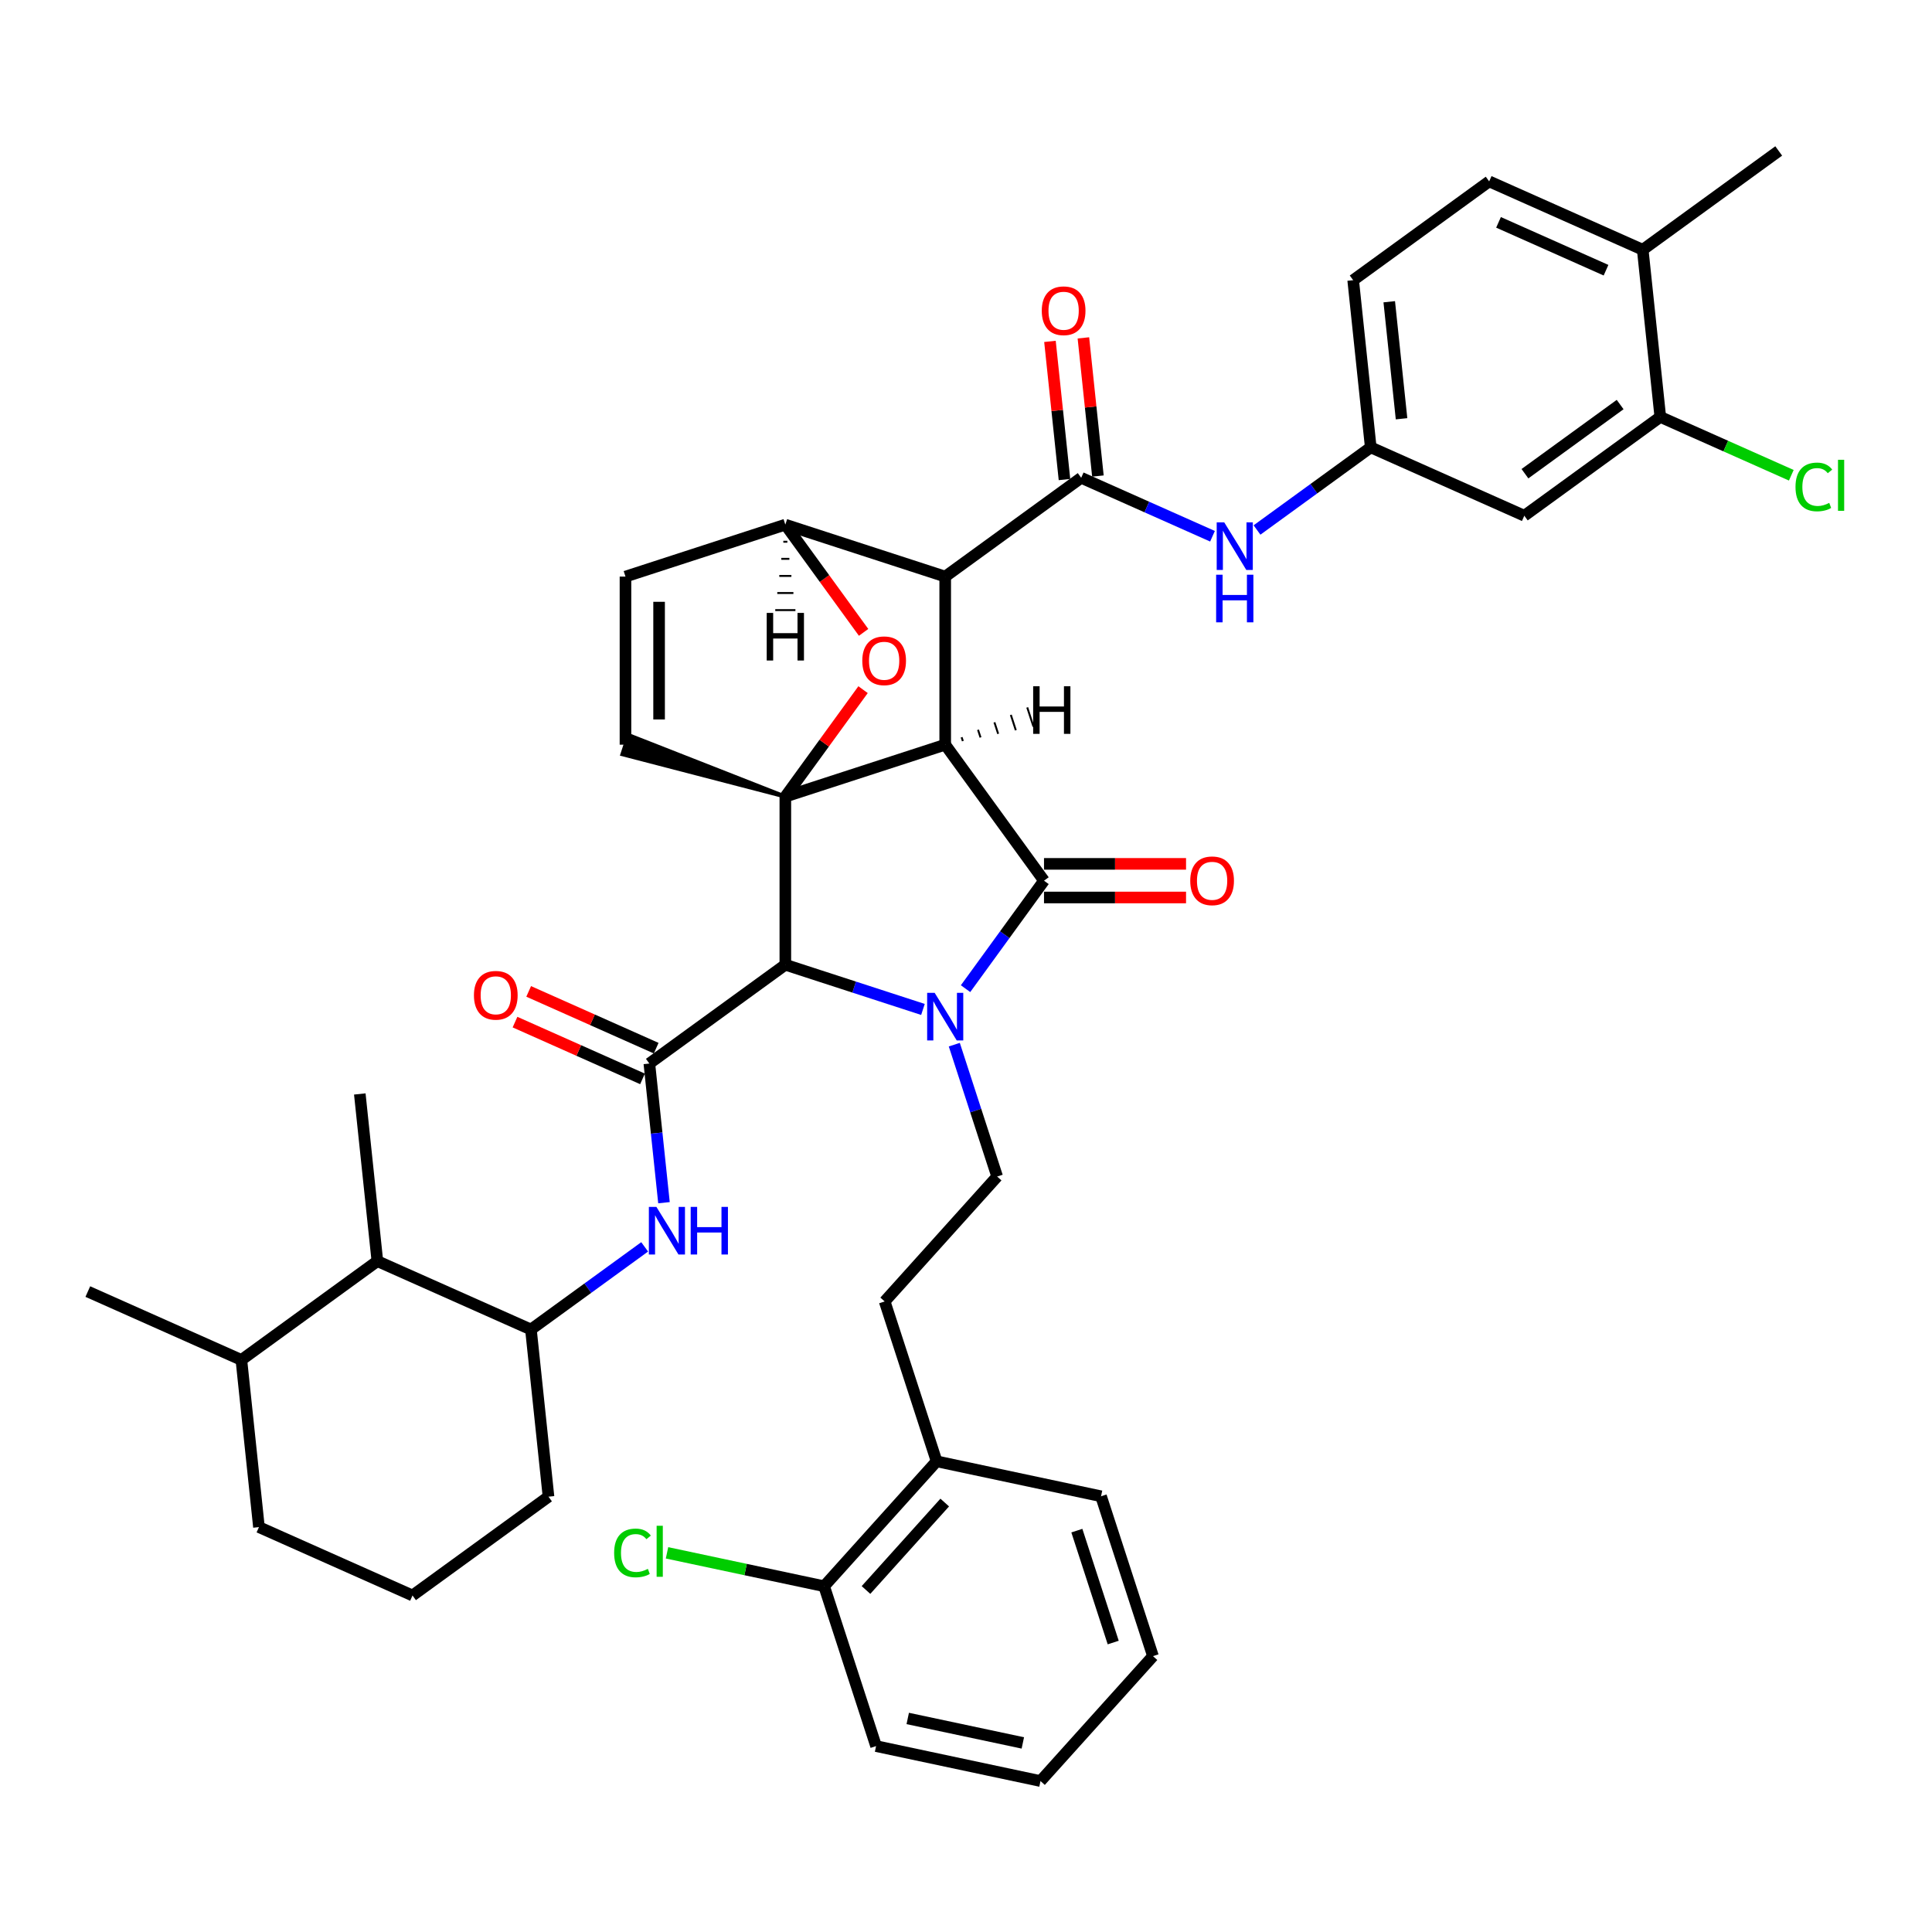 <?xml version='1.0' encoding='iso-8859-1'?>
<svg version='1.1' baseProfile='full'
              xmlns='http://www.w3.org/2000/svg'
                      xmlns:rdkit='http://www.rdkit.org/xml'
                      xmlns:xlink='http://www.w3.org/1999/xlink'
                  xml:space='preserve'
width='1000px' height='1000px' viewBox='0 0 1000 1000'>
<!-- END OF HEADER -->
<rect style='opacity:1.0;fill:#FFFFFF;stroke:none' width='1000' height='1000' x='0' y='0'> </rect>
<path class='bond-1' d='M 489.237,385.449 L 406.49,412.335' style='fill:none;fill-rule:evenodd;stroke:#000000;stroke-width:6px;stroke-linecap:butt;stroke-linejoin:miter;stroke-opacity:1' />
<path class='bond-2' d='M 489.237,385.449 L 489.237,298.444' style='fill:none;fill-rule:evenodd;stroke:#000000;stroke-width:6px;stroke-linecap:butt;stroke-linejoin:miter;stroke-opacity:1' />
<path class='bond-42' d='M 489.237,385.449 L 540.377,455.837' style='fill:none;fill-rule:evenodd;stroke:#000000;stroke-width:6px;stroke-linecap:butt;stroke-linejoin:miter;stroke-opacity:1' />
<path class='bond-47' d='M 498.374,383.578 L 497.729,381.592' style='fill:none;fill-rule:evenodd;stroke:#000000;stroke-width:1.0px;stroke-linecap:butt;stroke-linejoin:miter;stroke-opacity:1' />
<path class='bond-47' d='M 507.512,381.707 L 506.221,377.735' style='fill:none;fill-rule:evenodd;stroke:#000000;stroke-width:1.0px;stroke-linecap:butt;stroke-linejoin:miter;stroke-opacity:1' />
<path class='bond-47' d='M 516.649,379.836 L 514.713,373.878' style='fill:none;fill-rule:evenodd;stroke:#000000;stroke-width:1.0px;stroke-linecap:butt;stroke-linejoin:miter;stroke-opacity:1' />
<path class='bond-47' d='M 525.787,377.964 L 523.205,370.021' style='fill:none;fill-rule:evenodd;stroke:#000000;stroke-width:1.0px;stroke-linecap:butt;stroke-linejoin:miter;stroke-opacity:1' />
<path class='bond-47' d='M 534.924,376.093 L 531.698,366.164' style='fill:none;fill-rule:evenodd;stroke:#000000;stroke-width:1.0px;stroke-linecap:butt;stroke-linejoin:miter;stroke-opacity:1' />
<path class='bond-0' d='M 477.717,522.483 L 442.104,510.911' style='fill:none;fill-rule:evenodd;stroke:#0000FF;stroke-width:6px;stroke-linecap:butt;stroke-linejoin:miter;stroke-opacity:1' />
<path class='bond-0' d='M 442.104,510.911 L 406.49,499.34' style='fill:none;fill-rule:evenodd;stroke:#000000;stroke-width:6px;stroke-linecap:butt;stroke-linejoin:miter;stroke-opacity:1' />
<path class='bond-9' d='M 493.946,540.72 L 505.035,574.846' style='fill:none;fill-rule:evenodd;stroke:#0000FF;stroke-width:6px;stroke-linecap:butt;stroke-linejoin:miter;stroke-opacity:1' />
<path class='bond-9' d='M 505.035,574.846 L 516.123,608.972' style='fill:none;fill-rule:evenodd;stroke:#000000;stroke-width:6px;stroke-linecap:butt;stroke-linejoin:miter;stroke-opacity:1' />
<path class='bond-41' d='M 499.768,511.731 L 520.072,483.784' style='fill:none;fill-rule:evenodd;stroke:#0000FF;stroke-width:6px;stroke-linecap:butt;stroke-linejoin:miter;stroke-opacity:1' />
<path class='bond-41' d='M 520.072,483.784 L 540.377,455.837' style='fill:none;fill-rule:evenodd;stroke:#000000;stroke-width:6px;stroke-linecap:butt;stroke-linejoin:miter;stroke-opacity:1' />
<path class='bond-43' d='M 406.49,412.335 L 426.605,384.649' style='fill:none;fill-rule:evenodd;stroke:#000000;stroke-width:6px;stroke-linecap:butt;stroke-linejoin:miter;stroke-opacity:1' />
<path class='bond-43' d='M 426.605,384.649 L 446.72,356.964' style='fill:none;fill-rule:evenodd;stroke:#FF0000;stroke-width:6px;stroke-linecap:butt;stroke-linejoin:miter;stroke-opacity:1' />
<path class='bond-44' d='M 406.49,412.335 L 406.49,499.34' style='fill:none;fill-rule:evenodd;stroke:#000000;stroke-width:6px;stroke-linecap:butt;stroke-linejoin:miter;stroke-opacity:1' />
<path class='bond-45' d='M 406.49,412.335 L 325.357,380.484 L 322.131,390.414 Z' style='fill:#000000;fill-rule:evenodd;fill-opacity:1;stroke:#000000;stroke-width:2px;stroke-linecap:butt;stroke-linejoin:miter;stroke-opacity:1;' />
<path class='bond-3' d='M 406.49,499.34 L 336.102,550.48' style='fill:none;fill-rule:evenodd;stroke:#000000;stroke-width:6px;stroke-linecap:butt;stroke-linejoin:miter;stroke-opacity:1' />
<path class='bond-4' d='M 489.237,298.444 L 559.625,247.304' style='fill:none;fill-rule:evenodd;stroke:#000000;stroke-width:6px;stroke-linecap:butt;stroke-linejoin:miter;stroke-opacity:1' />
<path class='bond-37' d='M 489.237,298.444 L 406.49,271.558' style='fill:none;fill-rule:evenodd;stroke:#000000;stroke-width:6px;stroke-linecap:butt;stroke-linejoin:miter;stroke-opacity:1' />
<path class='bond-6' d='M 336.102,550.48 L 339.888,586.496' style='fill:none;fill-rule:evenodd;stroke:#000000;stroke-width:6px;stroke-linecap:butt;stroke-linejoin:miter;stroke-opacity:1' />
<path class='bond-6' d='M 339.888,586.496 L 343.673,622.513' style='fill:none;fill-rule:evenodd;stroke:#0000FF;stroke-width:6px;stroke-linecap:butt;stroke-linejoin:miter;stroke-opacity:1' />
<path class='bond-15' d='M 339.641,542.531 L 306.642,527.839' style='fill:none;fill-rule:evenodd;stroke:#000000;stroke-width:6px;stroke-linecap:butt;stroke-linejoin:miter;stroke-opacity:1' />
<path class='bond-15' d='M 306.642,527.839 L 273.644,513.148' style='fill:none;fill-rule:evenodd;stroke:#FF0000;stroke-width:6px;stroke-linecap:butt;stroke-linejoin:miter;stroke-opacity:1' />
<path class='bond-15' d='M 332.563,558.428 L 299.565,543.736' style='fill:none;fill-rule:evenodd;stroke:#000000;stroke-width:6px;stroke-linecap:butt;stroke-linejoin:miter;stroke-opacity:1' />
<path class='bond-15' d='M 299.565,543.736 L 266.566,529.044' style='fill:none;fill-rule:evenodd;stroke:#FF0000;stroke-width:6px;stroke-linecap:butt;stroke-linejoin:miter;stroke-opacity:1' />
<path class='bond-5' d='M 446.998,327.312 L 426.744,299.435' style='fill:none;fill-rule:evenodd;stroke:#FF0000;stroke-width:6px;stroke-linecap:butt;stroke-linejoin:miter;stroke-opacity:1' />
<path class='bond-5' d='M 426.744,299.435 L 406.49,271.558' style='fill:none;fill-rule:evenodd;stroke:#000000;stroke-width:6px;stroke-linecap:butt;stroke-linejoin:miter;stroke-opacity:1' />
<path class='bond-8' d='M 559.625,247.304 L 593.607,262.434' style='fill:none;fill-rule:evenodd;stroke:#000000;stroke-width:6px;stroke-linecap:butt;stroke-linejoin:miter;stroke-opacity:1' />
<path class='bond-8' d='M 593.607,262.434 L 627.588,277.563' style='fill:none;fill-rule:evenodd;stroke:#0000FF;stroke-width:6px;stroke-linecap:butt;stroke-linejoin:miter;stroke-opacity:1' />
<path class='bond-16' d='M 568.278,246.395 L 564.52,210.639' style='fill:none;fill-rule:evenodd;stroke:#000000;stroke-width:6px;stroke-linecap:butt;stroke-linejoin:miter;stroke-opacity:1' />
<path class='bond-16' d='M 564.52,210.639 L 560.762,174.884' style='fill:none;fill-rule:evenodd;stroke:#FF0000;stroke-width:6px;stroke-linecap:butt;stroke-linejoin:miter;stroke-opacity:1' />
<path class='bond-16' d='M 550.972,248.214 L 547.214,212.458' style='fill:none;fill-rule:evenodd;stroke:#000000;stroke-width:6px;stroke-linecap:butt;stroke-linejoin:miter;stroke-opacity:1' />
<path class='bond-16' d='M 547.214,212.458 L 543.456,176.703' style='fill:none;fill-rule:evenodd;stroke:#FF0000;stroke-width:6px;stroke-linecap:butt;stroke-linejoin:miter;stroke-opacity:1' />
<path class='bond-36' d='M 406.49,271.558 L 323.744,298.444' style='fill:none;fill-rule:evenodd;stroke:#000000;stroke-width:6px;stroke-linecap:butt;stroke-linejoin:miter;stroke-opacity:1' />
<path class='bond-48' d='M 405.446,280.405 L 407.534,280.405' style='fill:none;fill-rule:evenodd;stroke:#000000;stroke-width:1.0px;stroke-linecap:butt;stroke-linejoin:miter;stroke-opacity:1' />
<path class='bond-48' d='M 404.402,289.252 L 408.578,289.252' style='fill:none;fill-rule:evenodd;stroke:#000000;stroke-width:1.0px;stroke-linecap:butt;stroke-linejoin:miter;stroke-opacity:1' />
<path class='bond-48' d='M 403.358,298.098 L 409.623,298.098' style='fill:none;fill-rule:evenodd;stroke:#000000;stroke-width:1.0px;stroke-linecap:butt;stroke-linejoin:miter;stroke-opacity:1' />
<path class='bond-48' d='M 402.314,306.945 L 410.667,306.945' style='fill:none;fill-rule:evenodd;stroke:#000000;stroke-width:1.0px;stroke-linecap:butt;stroke-linejoin:miter;stroke-opacity:1' />
<path class='bond-48' d='M 401.27,315.792 L 411.711,315.792' style='fill:none;fill-rule:evenodd;stroke:#000000;stroke-width:1.0px;stroke-linecap:butt;stroke-linejoin:miter;stroke-opacity:1' />
<path class='bond-7' d='M 323.744,385.449 L 323.744,298.444' style='fill:none;fill-rule:evenodd;stroke:#000000;stroke-width:6px;stroke-linecap:butt;stroke-linejoin:miter;stroke-opacity:1' />
<path class='bond-7' d='M 341.145,372.398 L 341.145,311.495' style='fill:none;fill-rule:evenodd;stroke:#000000;stroke-width:6px;stroke-linecap:butt;stroke-linejoin:miter;stroke-opacity:1' />
<path class='bond-10' d='M 333.677,645.377 L 304.243,666.762' style='fill:none;fill-rule:evenodd;stroke:#0000FF;stroke-width:6px;stroke-linecap:butt;stroke-linejoin:miter;stroke-opacity:1' />
<path class='bond-10' d='M 304.243,666.762 L 274.808,688.148' style='fill:none;fill-rule:evenodd;stroke:#000000;stroke-width:6px;stroke-linecap:butt;stroke-linejoin:miter;stroke-opacity:1' />
<path class='bond-14' d='M 650.627,274.323 L 680.062,252.937' style='fill:none;fill-rule:evenodd;stroke:#0000FF;stroke-width:6px;stroke-linecap:butt;stroke-linejoin:miter;stroke-opacity:1' />
<path class='bond-14' d='M 680.062,252.937 L 709.496,231.552' style='fill:none;fill-rule:evenodd;stroke:#000000;stroke-width:6px;stroke-linecap:butt;stroke-linejoin:miter;stroke-opacity:1' />
<path class='bond-18' d='M 516.123,608.972 L 457.905,673.629' style='fill:none;fill-rule:evenodd;stroke:#000000;stroke-width:6px;stroke-linecap:butt;stroke-linejoin:miter;stroke-opacity:1' />
<path class='bond-13' d='M 274.808,688.148 L 195.326,652.76' style='fill:none;fill-rule:evenodd;stroke:#000000;stroke-width:6px;stroke-linecap:butt;stroke-linejoin:miter;stroke-opacity:1' />
<path class='bond-26' d='M 274.808,688.148 L 283.903,774.676' style='fill:none;fill-rule:evenodd;stroke:#000000;stroke-width:6px;stroke-linecap:butt;stroke-linejoin:miter;stroke-opacity:1' />
<path class='bond-11' d='M 859.367,215.8 L 788.979,266.94' style='fill:none;fill-rule:evenodd;stroke:#000000;stroke-width:6px;stroke-linecap:butt;stroke-linejoin:miter;stroke-opacity:1' />
<path class='bond-11' d='M 838.581,209.393 L 789.309,245.191' style='fill:none;fill-rule:evenodd;stroke:#000000;stroke-width:6px;stroke-linecap:butt;stroke-linejoin:miter;stroke-opacity:1' />
<path class='bond-23' d='M 859.367,215.8 L 893.27,230.895' style='fill:none;fill-rule:evenodd;stroke:#000000;stroke-width:6px;stroke-linecap:butt;stroke-linejoin:miter;stroke-opacity:1' />
<path class='bond-23' d='M 893.27,230.895 L 927.174,245.99' style='fill:none;fill-rule:evenodd;stroke:#00CC00;stroke-width:6px;stroke-linecap:butt;stroke-linejoin:miter;stroke-opacity:1' />
<path class='bond-40' d='M 859.367,215.8 L 850.273,129.272' style='fill:none;fill-rule:evenodd;stroke:#000000;stroke-width:6px;stroke-linecap:butt;stroke-linejoin:miter;stroke-opacity:1' />
<path class='bond-46' d='M 613.896,447.137 L 577.136,447.137' style='fill:none;fill-rule:evenodd;stroke:#FF0000;stroke-width:6px;stroke-linecap:butt;stroke-linejoin:miter;stroke-opacity:1' />
<path class='bond-46' d='M 577.136,447.137 L 540.377,447.137' style='fill:none;fill-rule:evenodd;stroke:#000000;stroke-width:6px;stroke-linecap:butt;stroke-linejoin:miter;stroke-opacity:1' />
<path class='bond-46' d='M 613.896,464.538 L 577.136,464.538' style='fill:none;fill-rule:evenodd;stroke:#FF0000;stroke-width:6px;stroke-linecap:butt;stroke-linejoin:miter;stroke-opacity:1' />
<path class='bond-46' d='M 577.136,464.538 L 540.377,464.538' style='fill:none;fill-rule:evenodd;stroke:#000000;stroke-width:6px;stroke-linecap:butt;stroke-linejoin:miter;stroke-opacity:1' />
<path class='bond-12' d='M 788.979,266.94 L 709.496,231.552' style='fill:none;fill-rule:evenodd;stroke:#000000;stroke-width:6px;stroke-linecap:butt;stroke-linejoin:miter;stroke-opacity:1' />
<path class='bond-22' d='M 195.326,652.76 L 124.937,703.9' style='fill:none;fill-rule:evenodd;stroke:#000000;stroke-width:6px;stroke-linecap:butt;stroke-linejoin:miter;stroke-opacity:1' />
<path class='bond-28' d='M 195.326,652.76 L 186.231,566.232' style='fill:none;fill-rule:evenodd;stroke:#000000;stroke-width:6px;stroke-linecap:butt;stroke-linejoin:miter;stroke-opacity:1' />
<path class='bond-24' d='M 709.496,231.552 L 700.402,145.024' style='fill:none;fill-rule:evenodd;stroke:#000000;stroke-width:6px;stroke-linecap:butt;stroke-linejoin:miter;stroke-opacity:1' />
<path class='bond-24' d='M 725.437,216.754 L 719.071,156.184' style='fill:none;fill-rule:evenodd;stroke:#000000;stroke-width:6px;stroke-linecap:butt;stroke-linejoin:miter;stroke-opacity:1' />
<path class='bond-17' d='M 850.273,129.272 L 770.79,93.884' style='fill:none;fill-rule:evenodd;stroke:#000000;stroke-width:6px;stroke-linecap:butt;stroke-linejoin:miter;stroke-opacity:1' />
<path class='bond-17' d='M 831.273,139.86 L 775.635,115.089' style='fill:none;fill-rule:evenodd;stroke:#000000;stroke-width:6px;stroke-linecap:butt;stroke-linejoin:miter;stroke-opacity:1' />
<path class='bond-30' d='M 850.273,129.272 L 920.661,78.132' style='fill:none;fill-rule:evenodd;stroke:#000000;stroke-width:6px;stroke-linecap:butt;stroke-linejoin:miter;stroke-opacity:1' />
<path class='bond-19' d='M 457.905,673.629 L 484.791,756.375' style='fill:none;fill-rule:evenodd;stroke:#000000;stroke-width:6px;stroke-linecap:butt;stroke-linejoin:miter;stroke-opacity:1' />
<path class='bond-20' d='M 484.791,756.375 L 426.574,821.032' style='fill:none;fill-rule:evenodd;stroke:#000000;stroke-width:6px;stroke-linecap:butt;stroke-linejoin:miter;stroke-opacity:1' />
<path class='bond-20' d='M 488.99,777.717 L 448.238,822.977' style='fill:none;fill-rule:evenodd;stroke:#000000;stroke-width:6px;stroke-linecap:butt;stroke-linejoin:miter;stroke-opacity:1' />
<path class='bond-31' d='M 484.791,756.375 L 569.895,774.465' style='fill:none;fill-rule:evenodd;stroke:#000000;stroke-width:6px;stroke-linecap:butt;stroke-linejoin:miter;stroke-opacity:1' />
<path class='bond-25' d='M 426.574,821.032 L 385.91,812.389' style='fill:none;fill-rule:evenodd;stroke:#000000;stroke-width:6px;stroke-linecap:butt;stroke-linejoin:miter;stroke-opacity:1' />
<path class='bond-25' d='M 385.91,812.389 L 345.246,803.746' style='fill:none;fill-rule:evenodd;stroke:#00CC00;stroke-width:6px;stroke-linecap:butt;stroke-linejoin:miter;stroke-opacity:1' />
<path class='bond-32' d='M 426.574,821.032 L 453.46,903.779' style='fill:none;fill-rule:evenodd;stroke:#000000;stroke-width:6px;stroke-linecap:butt;stroke-linejoin:miter;stroke-opacity:1' />
<path class='bond-21' d='M 770.79,93.884 L 700.402,145.024' style='fill:none;fill-rule:evenodd;stroke:#000000;stroke-width:6px;stroke-linecap:butt;stroke-linejoin:miter;stroke-opacity:1' />
<path class='bond-33' d='M 124.937,703.9 L 45.455,668.512' style='fill:none;fill-rule:evenodd;stroke:#000000;stroke-width:6px;stroke-linecap:butt;stroke-linejoin:miter;stroke-opacity:1' />
<path class='bond-38' d='M 124.937,703.9 L 134.032,790.428' style='fill:none;fill-rule:evenodd;stroke:#000000;stroke-width:6px;stroke-linecap:butt;stroke-linejoin:miter;stroke-opacity:1' />
<path class='bond-27' d='M 283.903,774.676 L 213.514,825.816' style='fill:none;fill-rule:evenodd;stroke:#000000;stroke-width:6px;stroke-linecap:butt;stroke-linejoin:miter;stroke-opacity:1' />
<path class='bond-29' d='M 213.514,825.816 L 134.032,790.428' style='fill:none;fill-rule:evenodd;stroke:#000000;stroke-width:6px;stroke-linecap:butt;stroke-linejoin:miter;stroke-opacity:1' />
<path class='bond-35' d='M 569.895,774.465 L 596.78,857.211' style='fill:none;fill-rule:evenodd;stroke:#000000;stroke-width:6px;stroke-linecap:butt;stroke-linejoin:miter;stroke-opacity:1' />
<path class='bond-35' d='M 557.378,792.254 L 576.198,850.176' style='fill:none;fill-rule:evenodd;stroke:#000000;stroke-width:6px;stroke-linecap:butt;stroke-linejoin:miter;stroke-opacity:1' />
<path class='bond-39' d='M 453.46,903.779 L 538.563,921.868' style='fill:none;fill-rule:evenodd;stroke:#000000;stroke-width:6px;stroke-linecap:butt;stroke-linejoin:miter;stroke-opacity:1' />
<path class='bond-39' d='M 469.843,889.472 L 529.415,902.134' style='fill:none;fill-rule:evenodd;stroke:#000000;stroke-width:6px;stroke-linecap:butt;stroke-linejoin:miter;stroke-opacity:1' />
<path class='bond-34' d='M 538.563,921.868 L 596.78,857.211' style='fill:none;fill-rule:evenodd;stroke:#000000;stroke-width:6px;stroke-linecap:butt;stroke-linejoin:miter;stroke-opacity:1' />
<path  class='atom-1' d='M 483.79 513.906
L 491.864 526.956
Q 492.665 528.244, 493.952 530.576
Q 495.24 532.907, 495.31 533.047
L 495.31 513.906
L 498.581 513.906
L 498.581 538.545
L 495.205 538.545
L 486.54 524.277
Q 485.53 522.606, 484.452 520.692
Q 483.407 518.778, 483.094 518.186
L 483.094 538.545
L 479.892 538.545
L 479.892 513.906
L 483.79 513.906
' fill='#0000FF'/>
<path  class='atom-6' d='M 446.32 342.016
Q 446.32 336.1, 449.243 332.794
Q 452.167 329.488, 457.63 329.488
Q 463.094 329.488, 466.018 332.794
Q 468.941 336.1, 468.941 342.016
Q 468.941 348.002, 465.983 351.413
Q 463.025 354.789, 457.63 354.789
Q 452.201 354.789, 449.243 351.413
Q 446.32 348.037, 446.32 342.016
M 457.63 352.004
Q 461.389 352.004, 463.408 349.499
Q 465.461 346.958, 465.461 342.016
Q 465.461 337.179, 463.408 334.743
Q 461.389 332.272, 457.63 332.272
Q 453.872 332.272, 451.819 334.708
Q 449.8 337.144, 449.8 342.016
Q 449.8 346.993, 451.819 349.499
Q 453.872 352.004, 457.63 352.004
' fill='#FF0000'/>
<path  class='atom-10' d='M 339.75 624.688
L 347.824 637.739
Q 348.625 639.026, 349.912 641.358
Q 351.2 643.69, 351.27 643.829
L 351.27 624.688
L 354.541 624.688
L 354.541 649.328
L 351.165 649.328
L 342.499 635.059
Q 341.49 633.388, 340.411 631.474
Q 339.367 629.56, 339.054 628.968
L 339.054 649.328
L 335.852 649.328
L 335.852 624.688
L 339.75 624.688
' fill='#0000FF'/>
<path  class='atom-10' d='M 357.499 624.688
L 360.84 624.688
L 360.84 635.163
L 373.438 635.163
L 373.438 624.688
L 376.779 624.688
L 376.779 649.328
L 373.438 649.328
L 373.438 637.947
L 360.84 637.947
L 360.84 649.328
L 357.499 649.328
L 357.499 624.688
' fill='#0000FF'/>
<path  class='atom-12' d='M 633.661 270.372
L 641.735 283.423
Q 642.536 284.711, 643.823 287.042
Q 645.111 289.374, 645.181 289.513
L 645.181 270.372
L 648.452 270.372
L 648.452 295.012
L 645.076 295.012
L 636.411 280.743
Q 635.401 279.073, 634.323 277.159
Q 633.278 275.245, 632.965 274.653
L 632.965 295.012
L 629.763 295.012
L 629.763 270.372
L 633.661 270.372
' fill='#0000FF'/>
<path  class='atom-12' d='M 629.468 297.476
L 632.809 297.476
L 632.809 307.951
L 645.407 307.951
L 645.407 297.476
L 648.748 297.476
L 648.748 322.116
L 645.407 322.116
L 645.407 310.736
L 632.809 310.736
L 632.809 322.116
L 629.468 322.116
L 629.468 297.476
' fill='#0000FF'/>
<path  class='atom-16' d='M 616.071 455.907
Q 616.071 449.991, 618.994 446.684
Q 621.918 443.378, 627.382 443.378
Q 632.845 443.378, 635.769 446.684
Q 638.692 449.991, 638.692 455.907
Q 638.692 461.893, 635.734 465.303
Q 632.776 468.679, 627.382 468.679
Q 621.952 468.679, 618.994 465.303
Q 616.071 461.928, 616.071 455.907
M 627.382 465.895
Q 631.14 465.895, 633.159 463.389
Q 635.212 460.849, 635.212 455.907
Q 635.212 451.069, 633.159 448.633
Q 631.14 446.162, 627.382 446.162
Q 623.623 446.162, 621.57 448.598
Q 619.551 451.035, 619.551 455.907
Q 619.551 460.884, 621.57 463.389
Q 623.623 465.895, 627.382 465.895
' fill='#FF0000'/>
<path  class='atom-20' d='M 245.309 515.161
Q 245.309 509.245, 248.232 505.939
Q 251.155 502.633, 256.619 502.633
Q 262.083 502.633, 265.007 505.939
Q 267.93 509.245, 267.93 515.161
Q 267.93 521.147, 264.972 524.558
Q 262.014 527.934, 256.619 527.934
Q 251.19 527.934, 248.232 524.558
Q 245.309 521.182, 245.309 515.161
M 256.619 525.149
Q 260.378 525.149, 262.396 522.644
Q 264.45 520.103, 264.45 515.161
Q 264.45 510.324, 262.396 507.888
Q 260.378 505.417, 256.619 505.417
Q 252.861 505.417, 250.807 507.853
Q 248.789 510.289, 248.789 515.161
Q 248.789 520.138, 250.807 522.644
Q 252.861 525.149, 256.619 525.149
' fill='#FF0000'/>
<path  class='atom-21' d='M 539.22 160.846
Q 539.22 154.929, 542.143 151.623
Q 545.067 148.317, 550.531 148.317
Q 555.994 148.317, 558.918 151.623
Q 561.841 154.929, 561.841 160.846
Q 561.841 166.832, 558.883 170.242
Q 555.925 173.618, 550.531 173.618
Q 545.101 173.618, 542.143 170.242
Q 539.22 166.866, 539.22 160.846
M 550.531 170.834
Q 554.289 170.834, 556.308 168.328
Q 558.361 165.788, 558.361 160.846
Q 558.361 156.008, 556.308 153.572
Q 554.289 151.101, 550.531 151.101
Q 546.772 151.101, 544.719 153.537
Q 542.7 155.973, 542.7 160.846
Q 542.7 165.822, 544.719 168.328
Q 546.772 170.834, 550.531 170.834
' fill='#FF0000'/>
<path  class='atom-28' d='M 929.349 252.041
Q 929.349 245.916, 932.203 242.714
Q 935.091 239.477, 940.555 239.477
Q 945.636 239.477, 948.351 243.062
L 946.054 244.941
Q 944.07 242.331, 940.555 242.331
Q 936.831 242.331, 934.848 244.837
Q 932.899 247.308, 932.899 252.041
Q 932.899 256.913, 934.917 259.419
Q 936.971 261.924, 940.938 261.924
Q 943.652 261.924, 946.819 260.289
L 947.794 262.899
Q 946.506 263.734, 944.557 264.221
Q 942.608 264.709, 940.451 264.709
Q 935.091 264.709, 932.203 261.437
Q 929.349 258.166, 929.349 252.041
' fill='#00CC00'/>
<path  class='atom-28' d='M 951.344 237.981
L 954.545 237.981
L 954.545 264.395
L 951.344 264.395
L 951.344 237.981
' fill='#00CC00'/>
<path  class='atom-30' d='M 317.875 803.796
Q 317.875 797.671, 320.728 794.469
Q 323.617 791.232, 329.081 791.232
Q 334.162 791.232, 336.876 794.817
L 334.579 796.696
Q 332.596 794.086, 329.081 794.086
Q 325.357 794.086, 323.373 796.592
Q 321.424 799.063, 321.424 803.796
Q 321.424 808.668, 323.443 811.174
Q 325.496 813.68, 329.464 813.68
Q 332.178 813.68, 335.345 812.044
L 336.32 814.654
Q 335.032 815.489, 333.083 815.976
Q 331.134 816.464, 328.976 816.464
Q 323.617 816.464, 320.728 813.192
Q 317.875 809.921, 317.875 803.796
' fill='#00CC00'/>
<path  class='atom-30' d='M 339.869 789.736
L 343.071 789.736
L 343.071 816.15
L 339.869 816.15
L 339.869 789.736
' fill='#00CC00'/>
<path  class='atom-42' d='M 534.761 355.205
L 538.102 355.205
L 538.102 365.681
L 550.7 365.681
L 550.7 355.205
L 554.041 355.205
L 554.041 379.845
L 550.7 379.845
L 550.7 368.465
L 538.102 368.465
L 538.102 379.845
L 534.761 379.845
L 534.761 355.205
' fill='#000000'/>
<path  class='atom-43' d='M 396.85 317.242
L 400.191 317.242
L 400.191 327.717
L 412.79 327.717
L 412.79 317.242
L 416.131 317.242
L 416.131 341.881
L 412.79 341.881
L 412.79 330.501
L 400.191 330.501
L 400.191 341.881
L 396.85 341.881
L 396.85 317.242
' fill='#000000'/>
</svg>
